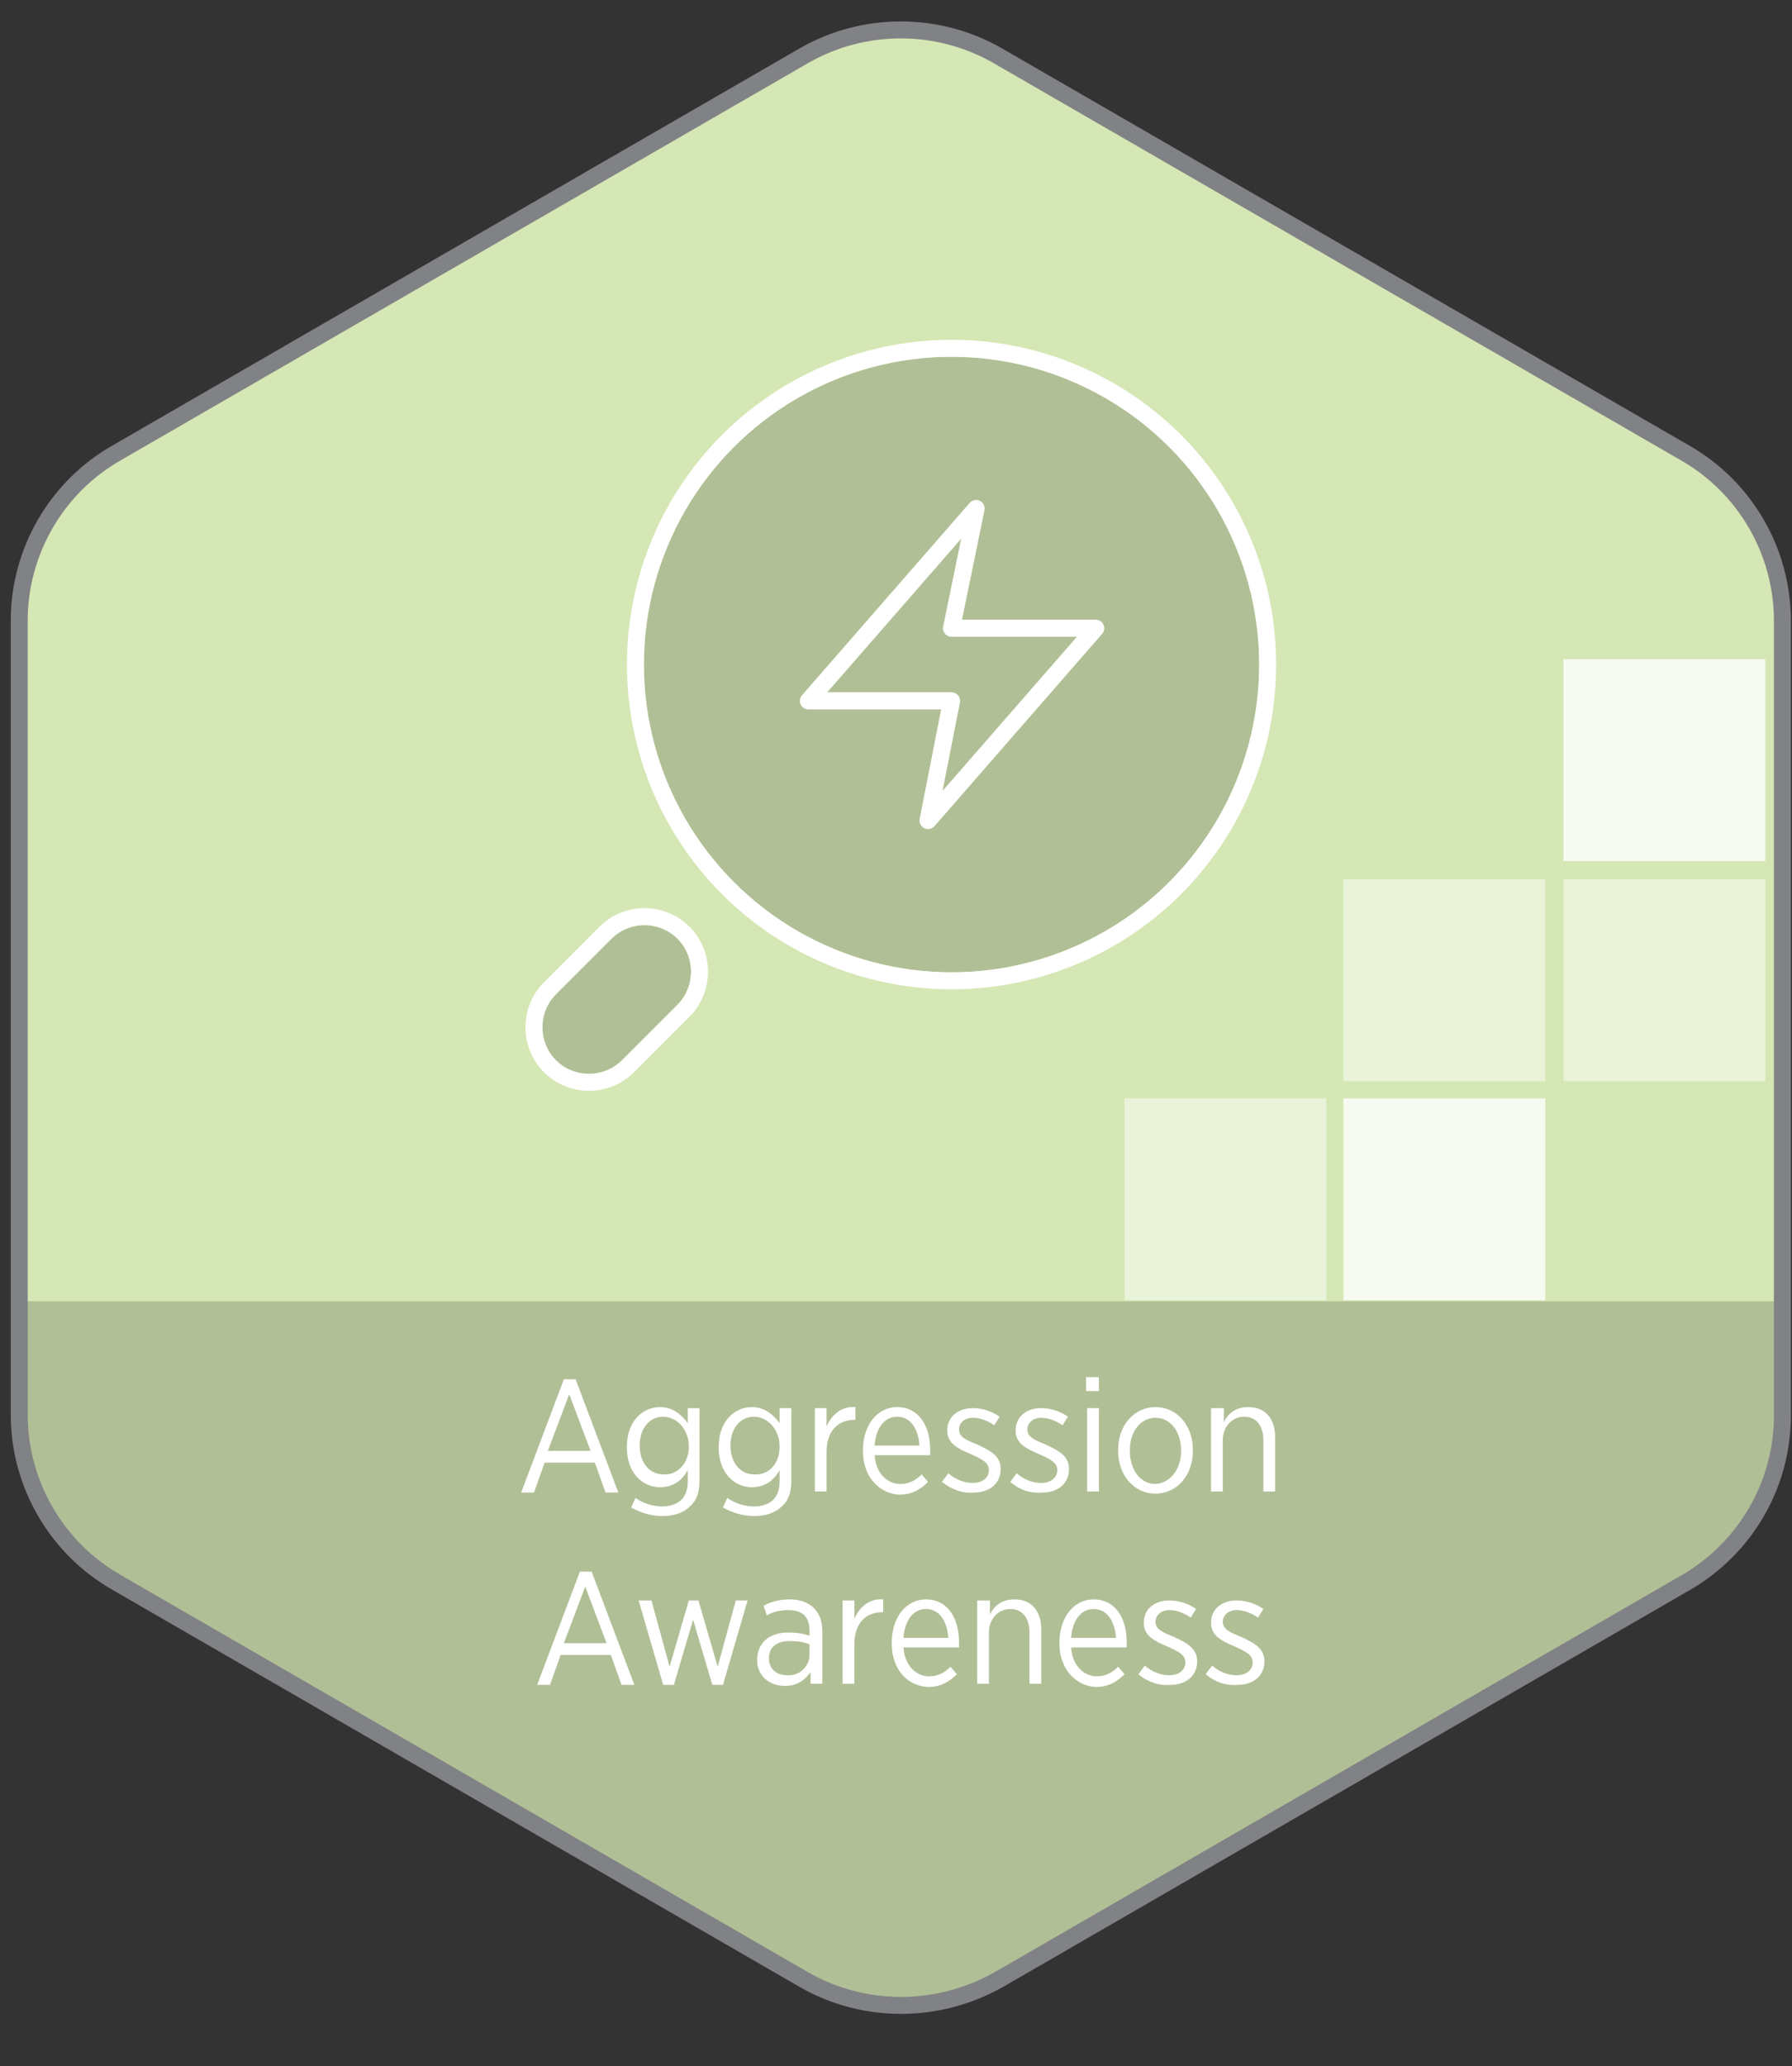 <?xml version="1.0" encoding="utf-8"?>
<!-- Generator: Adobe Illustrator 25.4.1, SVG Export Plug-In . SVG Version: 6.00 Build 0)  -->
<svg version="1.1" id="Layer_1" xmlns="http://www.w3.org/2000/svg" xmlns:xlink="http://www.w3.org/1999/xlink" x="0px" y="0px"
	 viewBox="0 0 167.8 193.4" style="enable-background:new 0 0 167.8 193.4;" xml:space="preserve">
<rect x="0" y="0" width="167.8" height="193.4" fill="#333333" stroke="none"/>
<style type="text/css">
	.st0{fill:#D5E7B4;}
	.st1{opacity:0.2;clip-path:url(#SVGID_00000037695049682308642460000001437847554719538617_);fill:#231F20;}
	.st2{fill:#FFFFFF;}
	.st3{fill:none;stroke:#818285;stroke-width:1.588;stroke-miterlimit:10;}
	.st4{opacity:0.8;fill:#FFFFFF;}
	.st5{opacity:0.5;fill:#FFFFFF;}
	.st6{opacity:0.2;}
	.st7{fill:#231F20;stroke:#FFFFFF;stroke-width:1.588;stroke-linecap:round;stroke-linejoin:round;stroke-miterlimit:10;}
	.st8{fill:none;stroke:#FFFFFF;stroke-width:1.588;stroke-linecap:round;stroke-linejoin:round;stroke-miterlimit:10;}
</style>
<g>
	<g>
		<path class="st0" d="M166.9,132.5V58.1c0-6.5-3.5-12.5-9.1-15.7L93.4,5.2C87.8,2,80.9,2,75.3,5.2L10.9,42.4
			c-5.6,3.2-9.1,9.2-9.1,15.7v74.3c0,6.5,3.5,12.5,9.1,15.7l64.4,37.2c5.6,3.2,12.5,3.2,18.2,0l64.4-37.2
			C163.4,144.9,166.9,139,166.9,132.5z"/>
		<g>
			<defs>
				<path id="SVGID_1_" d="M166.9,132.5V58.1c0-6.5-3.5-12.5-9.1-15.7L93.4,5.2C87.8,2,80.9,2,75.3,5.2L10.9,42.4
					c-5.6,3.2-9.1,9.2-9.1,15.7v74.3c0,6.5,3.5,12.5,9.1,15.7l64.4,37.2c5.6,3.2,12.5,3.2,18.2,0l64.4-37.2
					C163.4,144.9,166.9,139,166.9,132.5z"/>
			</defs>
			<clipPath id="SVGID_00000095330257126591393660000017315379394999580815_">
				<use xlink:href="#SVGID_1_"  style="overflow:visible;"/>
			</clipPath>
			
				<rect y="121.8" style="opacity:0.2;clip-path:url(#SVGID_00000095330257126591393660000017315379394999580815_);fill:#231F20;" width="167.8" height="73.6"/>
		</g>
		<g>
			<path class="st2" d="M52.8,129.1h1.1l4,10.6h-1.2l-1-2.8h-4.7l-1,2.8h-1.2L52.8,129.1z M55.3,135.8l-2-5.3l-2,5.3H55.3z"/>
			<path class="st2" d="M59.1,141.1l0.4-0.9c0.7,0.5,1.6,0.8,2.5,0.8c1.5,0,2.4-0.8,2.4-2.3v-1.1c-0.5,0.9-1.3,1.6-2.6,1.6
				c-1.6,0-3.1-1.3-3.1-3.7v-0.1c0-2.4,1.5-3.7,3.1-3.7c1.2,0,2,0.7,2.6,1.5v-1.4h1.1v6.8c0,1.1-0.3,1.9-0.9,2.4
				c-0.6,0.6-1.5,0.9-2.6,0.9C61,141.9,60,141.6,59.1,141.1z M64.5,135.4L64.5,135.4c0-1.7-1.2-2.8-2.4-2.8c-1.2,0-2.2,1-2.2,2.7v0
				c0,1.7,1,2.7,2.2,2.7C63.3,138.1,64.5,137.1,64.5,135.4z"/>
			<path class="st2" d="M67.7,141.1l0.4-0.9c0.7,0.5,1.6,0.8,2.5,0.8c1.5,0,2.4-0.8,2.4-2.3v-1.1c-0.5,0.9-1.3,1.6-2.6,1.6
				c-1.6,0-3.1-1.3-3.1-3.7v-0.1c0-2.4,1.5-3.7,3.1-3.7c1.2,0,2,0.7,2.6,1.5v-1.4h1.1v6.8c0,1.1-0.3,1.9-0.9,2.4
				c-0.6,0.6-1.5,0.9-2.6,0.9C69.6,141.9,68.6,141.6,67.7,141.1z M73,135.4L73,135.4c0-1.7-1.2-2.8-2.4-2.8c-1.2,0-2.2,1-2.2,2.7v0
				c0,1.7,1,2.7,2.2,2.7C71.9,138.1,73,137.1,73,135.4z"/>
			<path class="st2" d="M76.3,131.8h1.1v1.7c0.5-1.1,1.4-1.9,2.7-1.8v1.2H80c-1.5,0-2.6,1-2.6,3v3.7h-1.1V131.8z"/>
			<path class="st2" d="M80.8,135.8L80.8,135.8c0-2.5,1.4-4.1,3.2-4.1c2,0,3.1,1.7,3.1,4c0,0.1,0,0.3,0,0.5h-5.2
				c0.1,1.7,1.2,2.7,2.4,2.7c0.9,0,1.5-0.4,2-0.9l0.6,0.7c-0.7,0.7-1.5,1.2-2.7,1.2C82.4,139.8,80.8,138.3,80.8,135.8z M86.1,135.3
				c-0.1-1.5-0.8-2.7-2.1-2.7c-1.2,0-2,1.1-2.1,2.7H86.1z"/>
			<path class="st2" d="M88.2,138.7l0.6-0.8c0.7,0.6,1.5,0.9,2.3,0.9c0.9,0,1.5-0.5,1.5-1.2v0c0-0.7-0.6-1-1.7-1.5
				c-1.2-0.5-2.2-1-2.2-2.2v0c0-1.3,1-2.1,2.4-2.1c0.9,0,1.8,0.3,2.5,0.8l-0.5,0.8c-0.6-0.4-1.3-0.7-2-0.7c-0.8,0-1.3,0.5-1.3,1.1v0
				c0,0.7,0.7,1,1.7,1.4c1.3,0.6,2.2,1.1,2.2,2.3v0c0,1.4-1.1,2.2-2.5,2.2C90.1,139.8,89.1,139.4,88.2,138.7z"/>
			<path class="st2" d="M94.6,138.7l0.6-0.8c0.7,0.6,1.5,0.9,2.3,0.9c0.9,0,1.5-0.5,1.5-1.2v0c0-0.7-0.6-1-1.7-1.5
				c-1.2-0.5-2.2-1-2.2-2.2v0c0-1.3,1-2.1,2.4-2.1c0.9,0,1.8,0.3,2.5,0.8l-0.5,0.8c-0.6-0.4-1.3-0.7-2-0.7c-0.8,0-1.3,0.5-1.3,1.1v0
				c0,0.7,0.7,1,1.7,1.4c1.3,0.6,2.2,1.1,2.2,2.3v0c0,1.4-1.1,2.2-2.5,2.2C96.4,139.8,95.4,139.4,94.6,138.7z"/>
			<path class="st2" d="M101.7,128.9h1.2v1.3h-1.2V128.9z M101.8,131.8h1.1v7.8h-1.1V131.8z"/>
			<path class="st2" d="M104.7,135.8v-0.1c0-2.3,1.5-4,3.5-4s3.5,1.7,3.5,4v0.1c0,2.3-1.5,4-3.5,4
				C106.2,139.8,104.7,138.1,104.7,135.8z M110.6,135.8L110.6,135.8c0-1.8-1-3.1-2.4-3.1c-1.4,0-2.4,1.3-2.4,3v0.1
				c0,1.8,1,3.1,2.4,3.1C109.6,138.8,110.6,137.5,110.6,135.8z"/>
			<path class="st2" d="M113.5,131.8h1.1v1.3c0.4-0.8,1.1-1.4,2.3-1.4c1.6,0,2.5,1.1,2.5,2.8v5.1h-1.1v-4.8c0-1.4-0.7-2.2-1.8-2.2
				s-2,0.9-2,2.2v4.8h-1.1V131.8z"/>
			<path class="st2" d="M54.3,147.1h1.1l4,10.6h-1.2l-1-2.8h-4.7l-1,2.8h-1.2L54.3,147.1z M56.8,153.8l-2-5.3l-2,5.3H56.8z"/>
			<path class="st2" d="M59.8,149.8H61l1.7,6.2l1.8-6.2h0.9l1.8,6.2l1.7-6.2H70l-2.3,7.9h-1l-1.8-6.1l-1.8,6.1h-1L59.8,149.8z"/>
			<path class="st2" d="M70.9,155.4L70.9,155.4c0-1.7,1.2-2.6,2.9-2.6c0.8,0,1.4,0.1,2,0.3v-0.5c0-1.3-0.7-1.9-2-1.9
				c-0.8,0-1.5,0.2-2,0.5l-0.3-0.9c0.7-0.4,1.5-0.6,2.5-0.6c0.9,0,1.7,0.3,2.2,0.8c0.5,0.5,0.8,1.2,0.8,2.1v5h-1.1v-1.1
				c-0.5,0.7-1.2,1.3-2.4,1.3C72.1,157.8,70.9,156.9,70.9,155.4z M75.8,154.9v-1c-0.5-0.2-1.1-0.3-1.9-0.3c-1.2,0-1.9,0.6-1.9,1.6v0
				c0,1,0.7,1.6,1.7,1.6C74.8,156.9,75.8,156,75.8,154.9z"/>
			<path class="st2" d="M78.9,149.8H80v1.7c0.5-1.1,1.4-1.9,2.7-1.8v1.2h-0.1c-1.5,0-2.6,1-2.6,3v3.7h-1.1V149.8z"/>
			<path class="st2" d="M83.5,153.8L83.5,153.8c0-2.5,1.4-4.1,3.2-4.1c2,0,3.1,1.7,3.1,4c0,0.1,0,0.3,0,0.5h-5.2
				c0.1,1.7,1.2,2.7,2.4,2.7c0.9,0,1.5-0.4,2-0.9l0.6,0.7c-0.7,0.7-1.5,1.2-2.7,1.2C85,157.8,83.5,156.3,83.5,153.8z M88.8,153.3
				c-0.1-1.5-0.8-2.7-2.1-2.7c-1.2,0-2,1.1-2.1,2.7H88.8z"/>
			<path class="st2" d="M91.6,149.8h1.1v1.3c0.4-0.8,1.1-1.4,2.3-1.4c1.6,0,2.5,1.1,2.5,2.8v5.1h-1.1v-4.8c0-1.4-0.7-2.2-1.8-2.2
				s-2,0.9-2,2.2v4.8h-1.1V149.8z"/>
			<path class="st2" d="M99.2,153.8L99.2,153.8c0-2.5,1.4-4.1,3.2-4.1c2,0,3.1,1.7,3.1,4c0,0.1,0,0.3,0,0.5h-5.2
				c0.1,1.7,1.2,2.7,2.4,2.7c0.9,0,1.5-0.4,2-0.9l0.6,0.7c-0.7,0.7-1.5,1.2-2.7,1.2C100.8,157.8,99.2,156.3,99.2,153.8z
				 M104.5,153.3c-0.1-1.5-0.8-2.7-2.1-2.7c-1.2,0-2,1.1-2.1,2.7H104.5z"/>
			<path class="st2" d="M106.6,156.7l0.6-0.8c0.7,0.6,1.5,0.9,2.3,0.9c0.9,0,1.5-0.5,1.5-1.2v0c0-0.7-0.6-1-1.7-1.5
				c-1.2-0.5-2.2-1-2.2-2.2v0c0-1.3,1-2.1,2.4-2.1c0.9,0,1.8,0.3,2.5,0.8l-0.5,0.8c-0.6-0.4-1.3-0.7-2-0.7c-0.8,0-1.3,0.5-1.3,1.1v0
				c0,0.7,0.7,1,1.7,1.4c1.3,0.6,2.2,1.1,2.2,2.3v0c0,1.4-1.1,2.2-2.5,2.2C108.5,157.8,107.4,157.4,106.6,156.7z"/>
			<path class="st2" d="M112.9,156.7l0.6-0.8c0.7,0.6,1.5,0.9,2.3,0.9c0.9,0,1.5-0.5,1.5-1.2v0c0-0.7-0.6-1-1.7-1.5
				c-1.2-0.5-2.2-1-2.2-2.2v0c0-1.3,1-2.1,2.4-2.1c0.9,0,1.8,0.3,2.5,0.8l-0.5,0.8c-0.6-0.4-1.3-0.7-2-0.7c-0.8,0-1.3,0.5-1.3,1.1v0
				c0,0.7,0.7,1,1.7,1.4c1.3,0.6,2.2,1.1,2.2,2.3v0c0,1.4-1.1,2.2-2.5,2.2C114.8,157.8,113.7,157.4,112.9,156.7z"/>
		</g>
		<path class="st3" d="M166.9,132.5V58.1c0-6.5-3.5-12.5-9.1-15.7L93.4,5.2C87.8,2,80.9,2,75.3,5.2L10.9,42.4
			c-5.6,3.2-9.1,9.2-9.1,15.7v74.3c0,6.5,3.5,12.5,9.1,15.7l64.4,37.2c5.6,3.2,12.5,3.2,18.2,0l64.4-37.2
			C163.4,144.9,166.9,139,166.9,132.5z"/>
		<g>
			<rect x="125.8" y="102.8" class="st4" width="18.9" height="18.9"/>
			<rect x="146.4" y="82.3" class="st5" width="18.9" height="18.9"/>
			<rect x="125.8" y="82.3" class="st5" width="18.9" height="18.9"/>
			<rect x="105.3" y="102.8" class="st5" width="18.9" height="18.9"/>
			<rect x="146.4" y="61.7" class="st4" width="18.9" height="18.9"/>
		</g>
	</g>
	<g>
		<g class="st6">
			<circle class="st7" cx="89.1" cy="62.2" r="29.6"/>
			
				<rect x="63.2" y="85.2" transform="matrix(0.707 -0.707 0.707 0.707 -40.865 71.723)" class="st7" width="5.9" height="0"/>
			<path class="st7" d="M51.5,99.8L51.5,99.8c-2-2-2-5.3,0-7.3l5.2-5.2c2-2,5.3-2,7.3,0l0,0c2,2,2,5.3,0,7.3l-5.2,5.2
				C56.8,101.8,53.5,101.8,51.5,99.8z"/>
			<polygon class="st7" points="91.4,47.6 75.7,65.6 89.1,65.6 86.9,76.8 102.6,58.8 89.1,58.8 			"/>
		</g>
		<g>
			<circle class="st8" cx="89.1" cy="62.2" r="29.6"/>
			
				<rect x="63.2" y="85.2" transform="matrix(0.707 -0.707 0.707 0.707 -40.865 71.723)" class="st8" width="5.9" height="0"/>
			<path class="st8" d="M51.5,99.8L51.5,99.8c-2-2-2-5.3,0-7.3l5.2-5.2c2-2,5.3-2,7.3,0l0,0c2,2,2,5.3,0,7.3l-5.2,5.2
				C56.8,101.8,53.5,101.8,51.5,99.8z"/>
			<polygon class="st8" points="91.4,47.6 75.7,65.6 89.1,65.6 86.9,76.8 102.6,58.8 89.1,58.8 			"/>
		</g>
	</g>
</g>
</svg>
